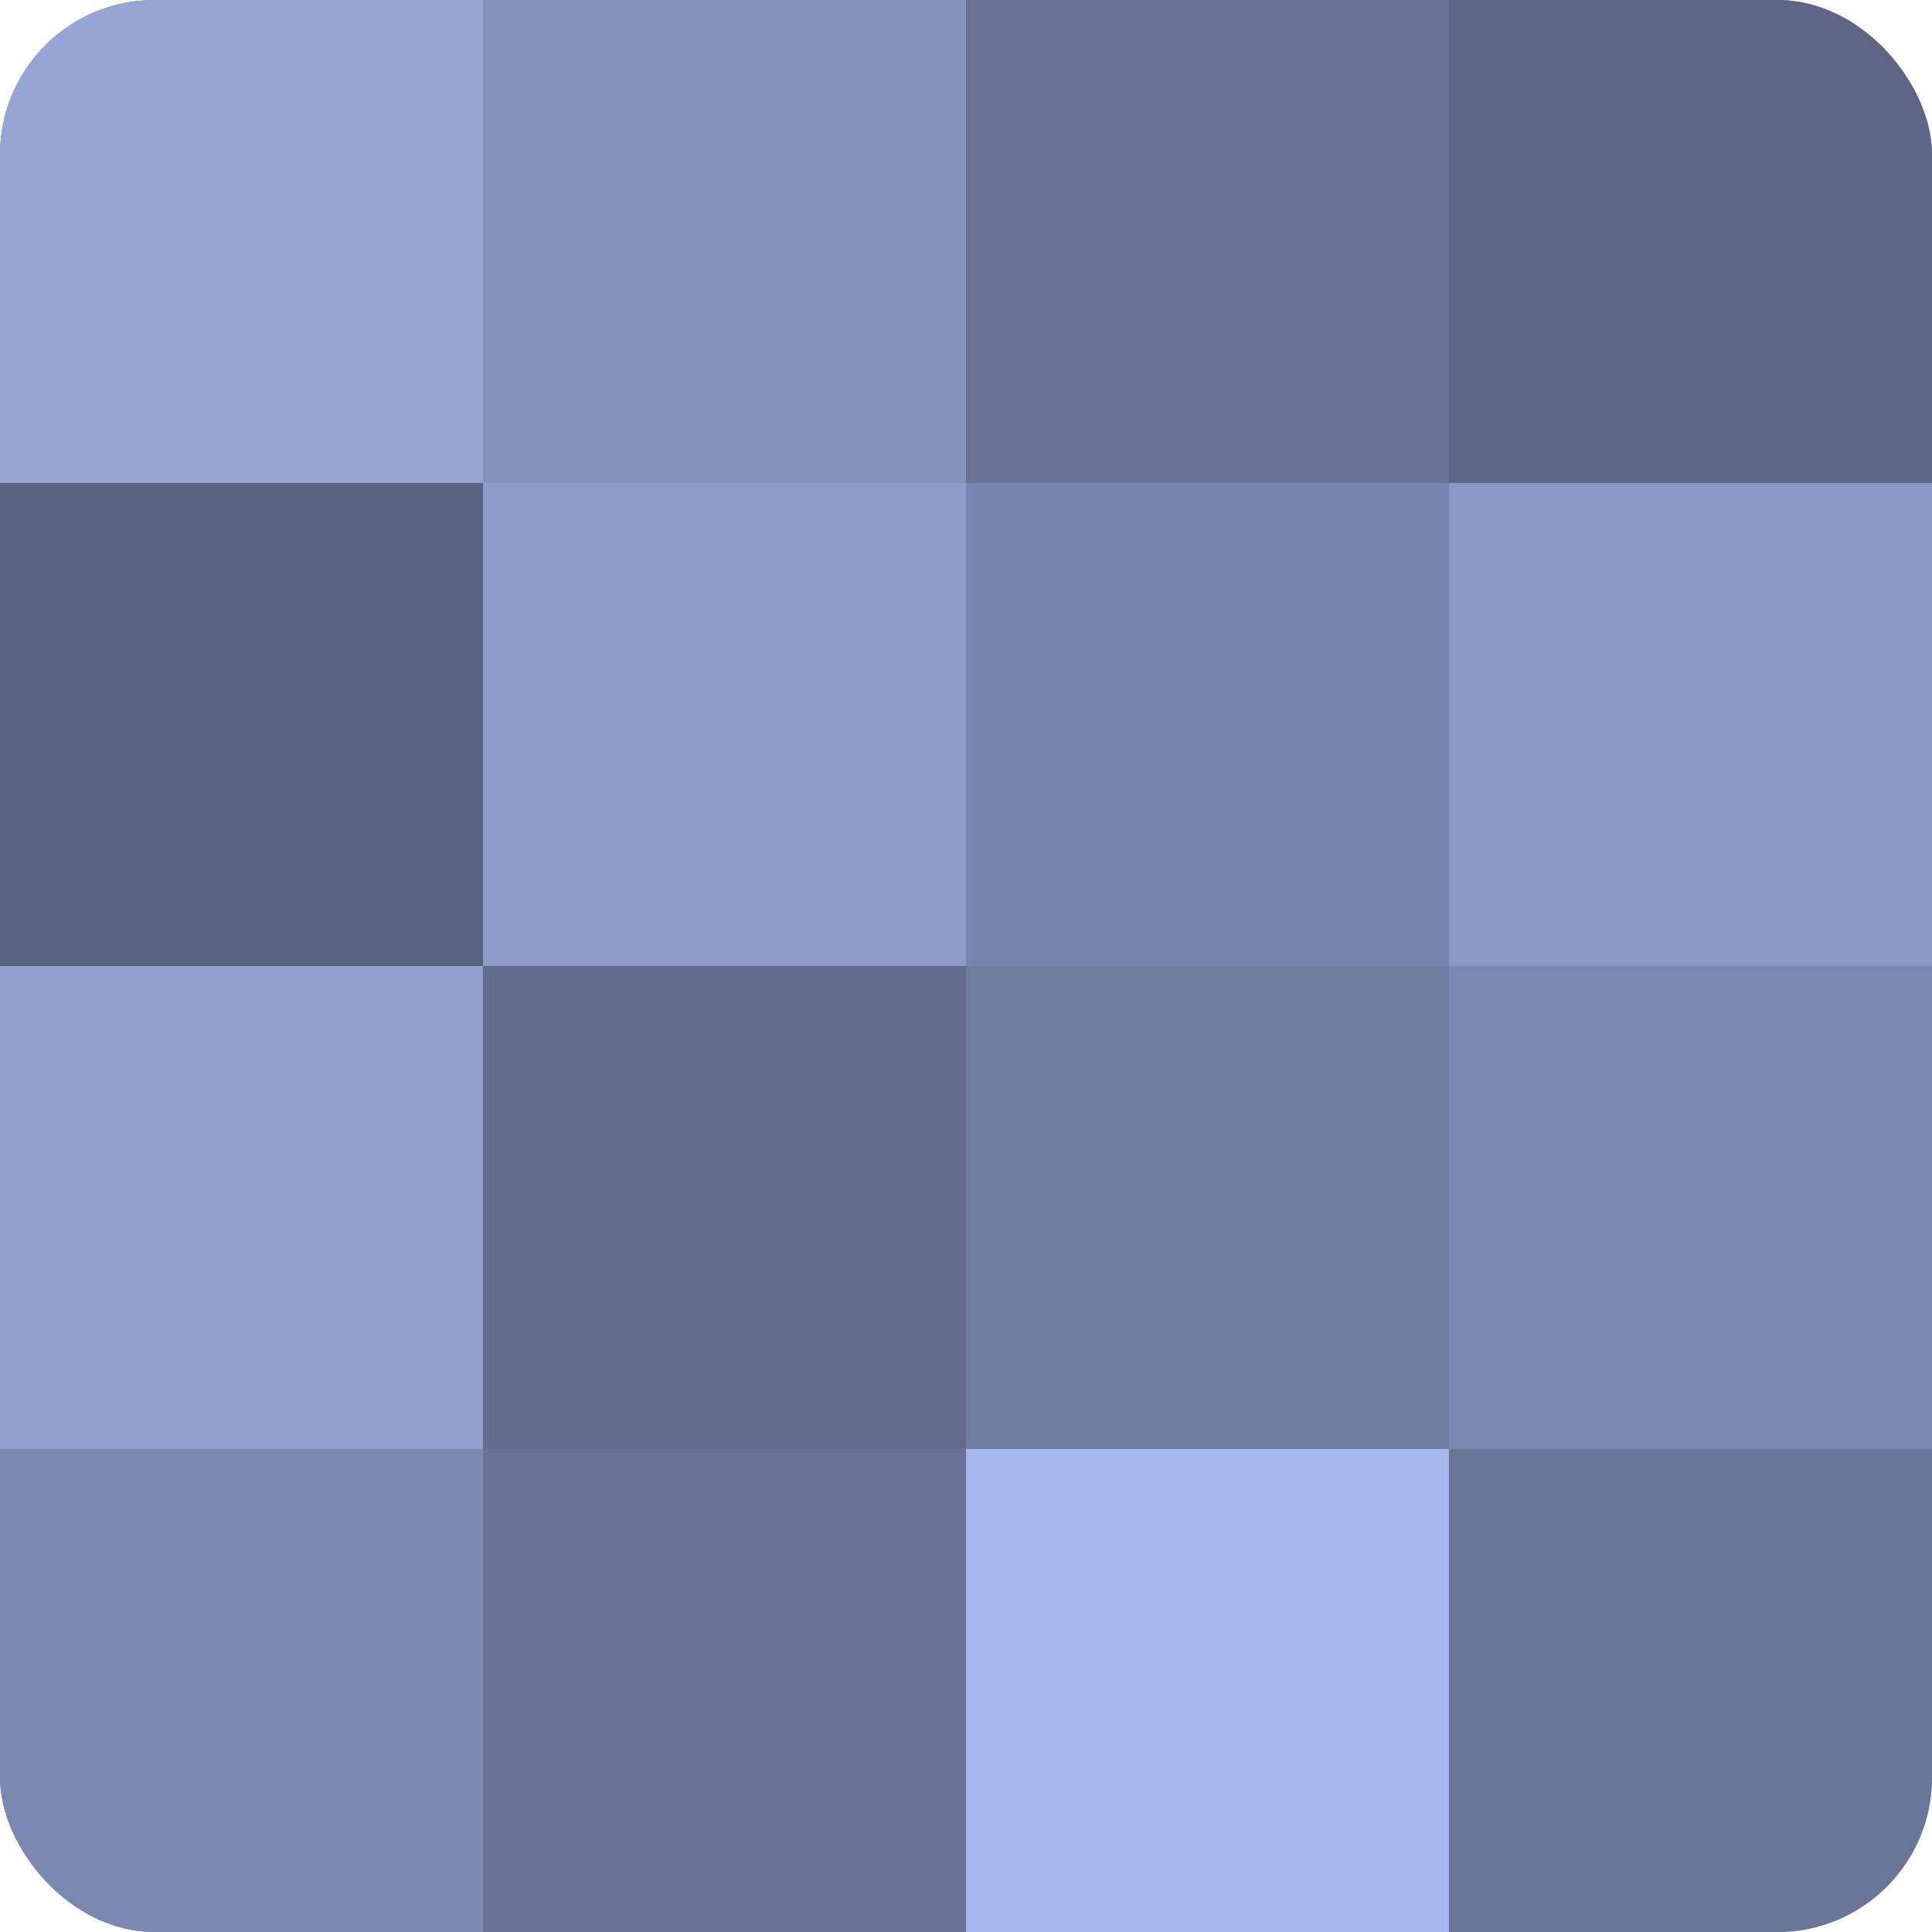 <?xml version="1.0" encoding="UTF-8"?>
<svg xmlns="http://www.w3.org/2000/svg" width="60" height="60" viewBox="0 0 100 100" preserveAspectRatio="xMidYMid meet"><defs><clipPath id="c" width="100" height="100"><rect width="100" height="100" rx="8" ry="8"/></clipPath></defs><g clip-path="url(#c)"><rect width="100" height="100" fill="#707ca0"/><rect width="25" height="25" fill="#94a4d4"/><rect y="25" width="25" height="25" fill="#5a6380"/><rect y="50" width="25" height="25" fill="#92a1d0"/><rect y="75" width="25" height="25" fill="#7b88b0"/><rect x="25" width="25" height="25" fill="#8492bc"/><rect x="25" y="25" width="25" height="25" fill="#8c9bc8"/><rect x="25" y="50" width="25" height="25" fill="#626d8c"/><rect x="25" y="75" width="25" height="25" fill="#687394"/><rect x="50" width="25" height="25" fill="#687394"/><rect x="50" y="25" width="25" height="25" fill="#7885ac"/><rect x="50" y="50" width="25" height="25" fill="#707ca0"/><rect x="50" y="75" width="25" height="25" fill="#a5b7ec"/><rect x="75" width="25" height="25" fill="#5d6684"/><rect x="75" y="25" width="25" height="25" fill="#8998c4"/><rect x="75" y="50" width="25" height="25" fill="#7b88b0"/><rect x="75" y="75" width="25" height="25" fill="#6a7698"/></g></svg>
